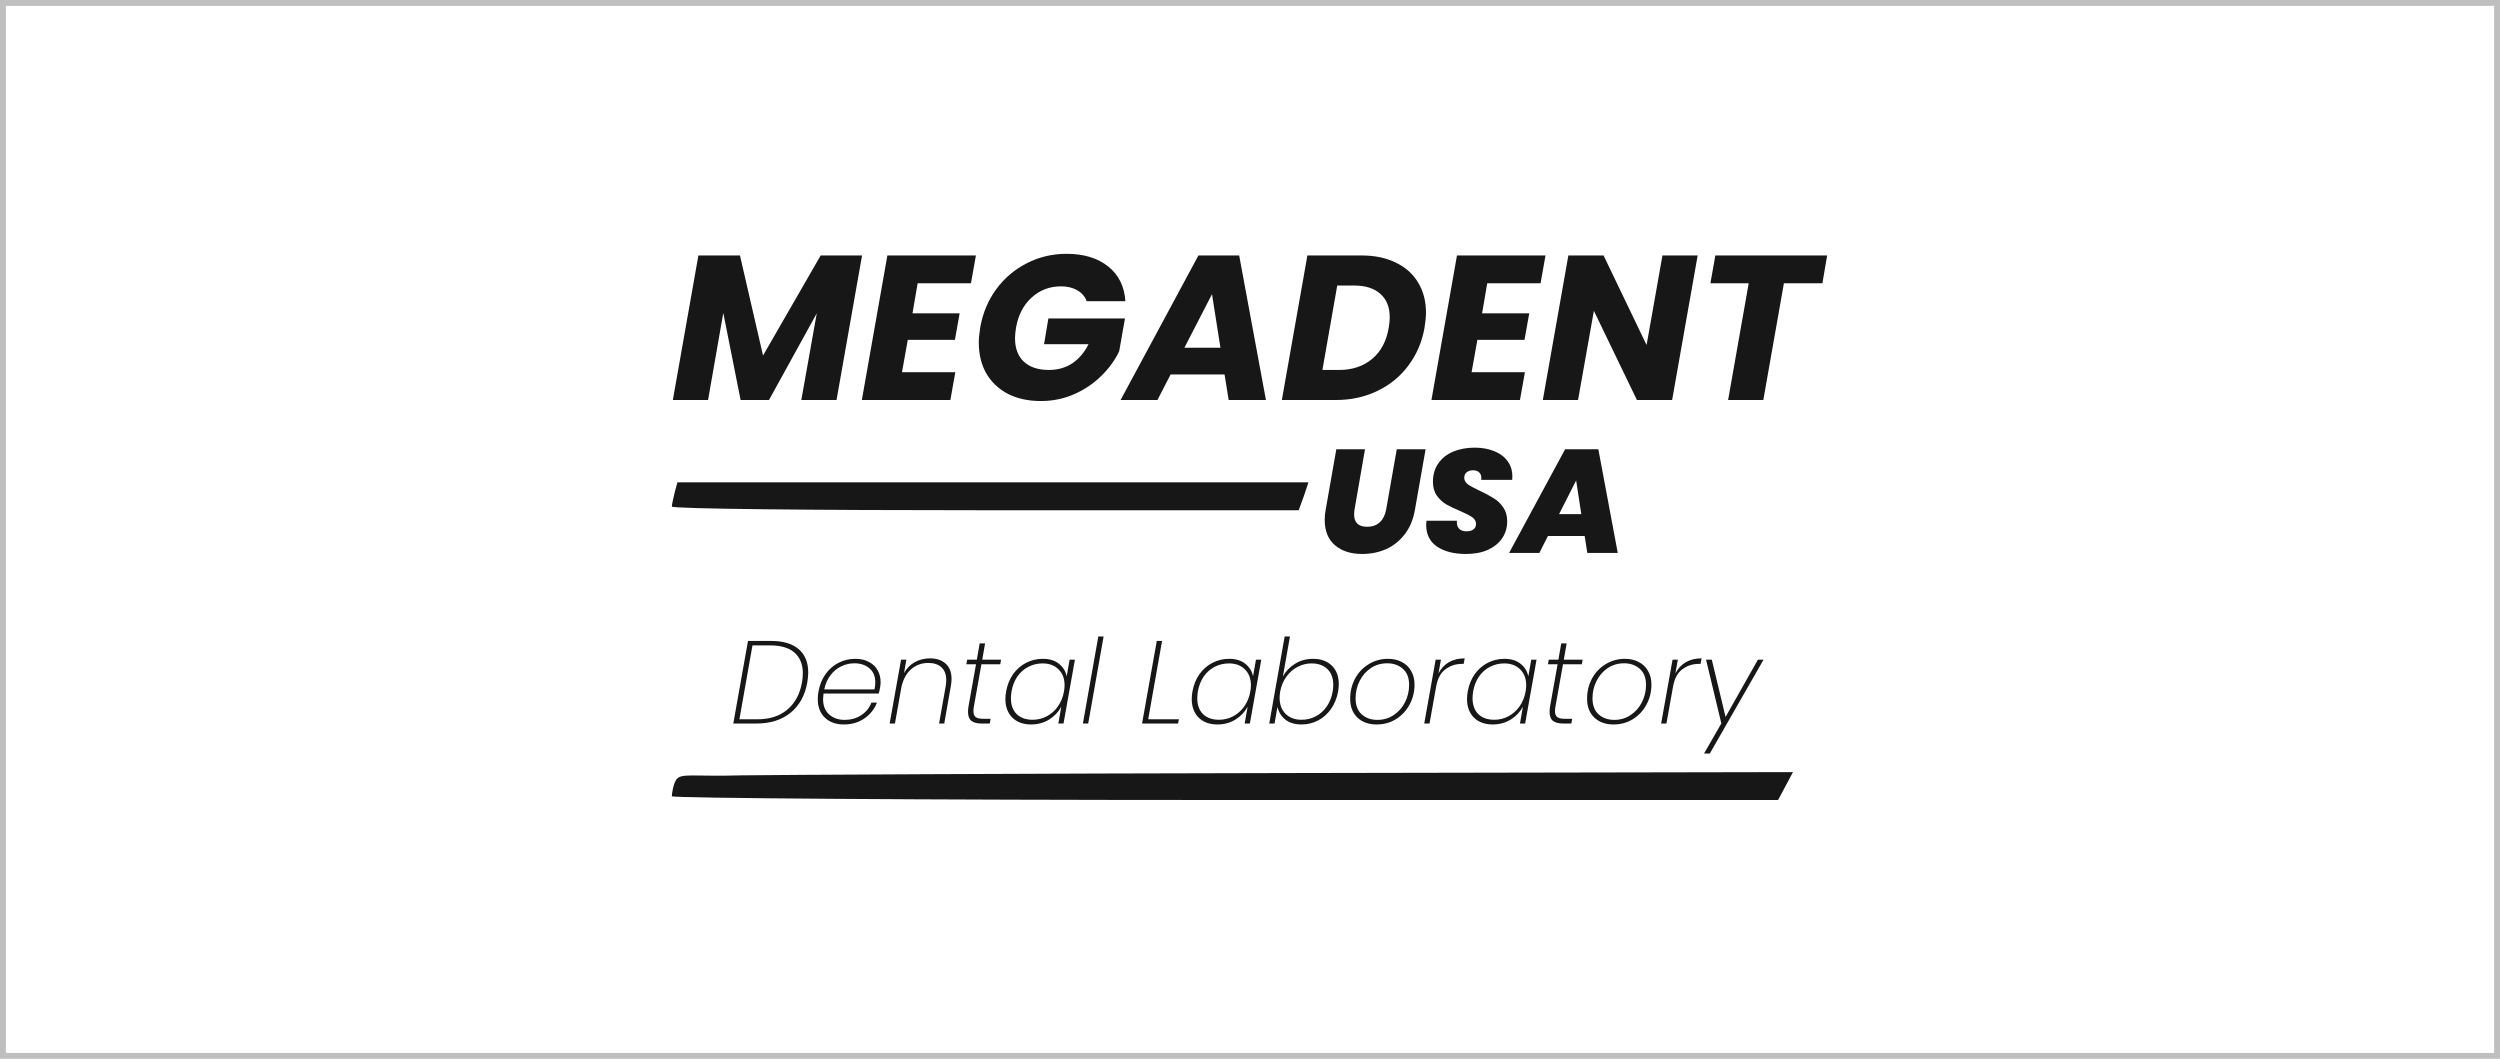 <?xml version="1.0" encoding="UTF-8"?> <svg xmlns="http://www.w3.org/2000/svg" width="425" height="180" viewBox="0 0 425 180" fill="none"><rect x="0.5" y="0.5" width="424" height="179" stroke="#BFBFBF"></rect><g clip-path="url(#clip0_292_161)"><path d="M126.071 131.81C117.929 132.047 115.791 131.393 115 132.5C114.447 133.211 114.213 134.972 114.213 135.368C114.213 135.684 156.506 136 208.285 136H302.277L303.541 133.628L304.806 131.257L220.379 131.415C173.897 131.494 131.526 131.731 126.071 131.81Z" fill="#171717"></path><path d="M131.08 108.96C133.133 108.96 134.7 109.427 135.78 110.36C136.86 111.294 137.4 112.614 137.4 114.32C137.4 114.8 137.347 115.36 137.24 116C136.853 118.214 135.907 119.934 134.4 121.16C132.907 122.387 130.967 123 128.58 123H124.66L127.16 108.96H131.08ZM128.74 122.28C130.86 122.28 132.567 121.727 133.86 120.62C135.167 119.514 135.993 117.974 136.34 116C136.433 115.494 136.48 114.98 136.48 114.46C136.48 112.954 136.013 111.787 135.08 110.96C134.16 110.134 132.78 109.72 130.94 109.72H127.92L125.7 122.28H128.74Z" fill="#171717"></path><path d="M145.402 112C146.322 112 147.102 112.18 147.742 112.54C148.395 112.887 148.882 113.36 149.202 113.96C149.535 114.547 149.702 115.207 149.702 115.94C149.702 116.26 149.675 116.554 149.622 116.82C149.542 117.3 149.462 117.66 149.382 117.9H140.002C139.949 118.327 139.922 118.634 139.922 118.82C139.922 119.967 140.269 120.847 140.962 121.46C141.655 122.074 142.529 122.38 143.582 122.38C144.635 122.38 145.569 122.12 146.382 121.6C147.209 121.067 147.795 120.347 148.142 119.44H149.082C148.655 120.547 147.942 121.447 146.942 122.14C145.955 122.82 144.789 123.16 143.442 123.16C142.109 123.16 141.035 122.774 140.222 122C139.422 121.227 139.022 120.174 139.022 118.84C139.022 118.427 139.062 118 139.142 117.56C139.342 116.427 139.742 115.44 140.342 114.6C140.942 113.76 141.675 113.12 142.542 112.68C143.422 112.227 144.375 112 145.402 112ZM148.662 117.2C148.755 116.814 148.802 116.42 148.802 116.02C148.802 114.967 148.462 114.16 147.782 113.6C147.115 113.04 146.269 112.76 145.242 112.76C144.482 112.76 143.749 112.927 143.042 113.26C142.335 113.594 141.722 114.094 141.202 114.76C140.682 115.427 140.322 116.24 140.122 117.2H148.662Z" fill="#171717"></path><path d="M158.102 111.92C159.209 111.92 160.095 112.22 160.762 112.82C161.429 113.407 161.762 114.28 161.762 115.44C161.762 115.8 161.722 116.2 161.642 116.64L160.522 123H159.642L160.762 116.7C160.829 116.274 160.862 115.92 160.862 115.64C160.862 114.68 160.595 113.954 160.062 113.46C159.529 112.954 158.782 112.7 157.822 112.7C156.702 112.7 155.735 113.047 154.922 113.74C154.109 114.434 153.549 115.454 153.242 116.8L152.142 123H151.242L153.182 112.14H154.082L153.682 114.42C154.135 113.607 154.749 112.987 155.522 112.56C156.309 112.134 157.169 111.92 158.102 111.92Z" fill="#171717"></path><path d="M165.563 120.1C165.51 120.367 165.483 120.634 165.483 120.9C165.483 121.38 165.616 121.72 165.883 121.92C166.15 122.107 166.59 122.2 167.203 122.2H168.403L168.263 123H166.903C166.103 123 165.51 122.847 165.123 122.54C164.75 122.234 164.563 121.727 164.563 121.02C164.563 120.714 164.59 120.407 164.643 120.1L165.923 112.92H164.283L164.423 112.14H166.063L166.543 109.38H167.463L166.983 112.14H170.183L170.043 112.92H166.843L165.563 120.1Z" fill="#171717"></path><path d="M171.037 117.56C171.237 116.44 171.63 115.46 172.217 114.62C172.817 113.78 173.557 113.134 174.437 112.68C175.317 112.227 176.263 112 177.277 112C178.41 112 179.323 112.28 180.017 112.84C180.723 113.4 181.163 114.114 181.337 114.98L181.837 112.14H182.737L180.797 123H179.917L180.417 120.14C179.95 121.02 179.263 121.747 178.357 122.32C177.45 122.88 176.423 123.16 175.277 123.16C173.957 123.16 172.897 122.774 172.097 122C171.31 121.214 170.917 120.154 170.917 118.82C170.917 118.42 170.957 118 171.037 117.56ZM180.877 117.56C180.943 117.16 180.977 116.807 180.977 116.5C180.977 115.367 180.637 114.467 179.957 113.8C179.277 113.12 178.377 112.78 177.257 112.78C176.377 112.78 175.563 112.974 174.817 113.36C174.083 113.734 173.463 114.28 172.957 115C172.463 115.72 172.13 116.574 171.957 117.56C171.89 118 171.857 118.374 171.857 118.68C171.857 119.84 172.183 120.747 172.837 121.4C173.503 122.04 174.41 122.36 175.557 122.36C176.397 122.36 177.19 122.167 177.937 121.78C178.697 121.38 179.33 120.82 179.837 120.1C180.357 119.367 180.703 118.52 180.877 117.56Z" fill="#171717"></path><path d="M187.614 108.2L184.994 123H184.094L186.714 108.2H187.614Z" fill="#171717"></path><path d="M195.192 122.28H200.412L200.272 123H194.152L196.652 108.96H197.552L195.192 122.28Z" fill="#171717"></path><path d="M202.716 117.56C202.916 116.44 203.31 115.46 203.896 114.62C204.496 113.78 205.236 113.134 206.116 112.68C206.996 112.227 207.943 112 208.956 112C210.09 112 211.003 112.28 211.696 112.84C212.403 113.4 212.843 114.114 213.016 114.98L213.516 112.14H214.416L212.476 123H211.596L212.096 120.14C211.63 121.02 210.943 121.747 210.036 122.32C209.13 122.88 208.103 123.16 206.956 123.16C205.636 123.16 204.576 122.774 203.776 122C202.99 121.214 202.596 120.154 202.596 118.82C202.596 118.42 202.636 118 202.716 117.56ZM212.556 117.56C212.623 117.16 212.656 116.807 212.656 116.5C212.656 115.367 212.316 114.467 211.636 113.8C210.956 113.12 210.056 112.78 208.936 112.78C208.056 112.78 207.243 112.974 206.496 113.36C205.763 113.734 205.143 114.28 204.636 115C204.143 115.72 203.81 116.574 203.636 117.56C203.57 118 203.536 118.374 203.536 118.68C203.536 119.84 203.863 120.747 204.516 121.4C205.183 122.04 206.09 122.36 207.236 122.36C208.076 122.36 208.87 122.167 209.616 121.78C210.376 121.38 211.01 120.82 211.516 120.1C212.036 119.367 212.383 118.52 212.556 117.56Z" fill="#171717"></path><path d="M218.093 115C218.573 114.12 219.26 113.4 220.153 112.84C221.06 112.28 222.08 112 223.213 112C224.56 112 225.627 112.387 226.413 113.16C227.2 113.92 227.593 114.967 227.593 116.3C227.593 116.7 227.553 117.12 227.473 117.56C227.273 118.68 226.873 119.667 226.273 120.52C225.687 121.36 224.953 122.014 224.073 122.48C223.207 122.934 222.267 123.16 221.253 123.16C220.12 123.16 219.2 122.88 218.493 122.32C217.8 121.76 217.36 121.04 217.173 120.16L216.673 123H215.773L218.393 108.2H219.293L218.093 115ZM226.553 117.56C226.62 117.227 226.653 116.847 226.653 116.42C226.653 115.274 226.32 114.38 225.653 113.74C224.987 113.1 224.087 112.78 222.953 112.78C222.113 112.78 221.32 112.98 220.573 113.38C219.827 113.767 219.193 114.327 218.673 115.06C218.153 115.78 217.807 116.614 217.633 117.56C217.567 117.987 217.533 118.34 217.533 118.62C217.533 119.767 217.873 120.68 218.553 121.36C219.247 122.027 220.147 122.36 221.253 122.36C222.133 122.36 222.94 122.167 223.673 121.78C224.42 121.394 225.04 120.84 225.533 120.12C226.04 119.4 226.38 118.547 226.553 117.56Z" fill="#171717"></path><path d="M234.03 123.16C232.67 123.16 231.577 122.767 230.75 121.98C229.937 121.194 229.53 120.127 229.53 118.78C229.53 117.554 229.804 116.42 230.35 115.38C230.91 114.34 231.684 113.52 232.67 112.92C233.657 112.307 234.757 112 235.97 112C236.85 112 237.63 112.18 238.31 112.54C238.99 112.887 239.517 113.394 239.89 114.06C240.277 114.714 240.47 115.487 240.47 116.38C240.47 117.607 240.19 118.74 239.63 119.78C239.07 120.82 238.297 121.647 237.31 122.26C236.337 122.86 235.244 123.16 234.03 123.16ZM234.15 122.38C235.19 122.38 236.117 122.107 236.93 121.56C237.757 121.014 238.397 120.287 238.85 119.38C239.317 118.474 239.55 117.487 239.55 116.42C239.55 115.234 239.197 114.327 238.49 113.7C237.784 113.074 236.897 112.76 235.83 112.76C234.777 112.76 233.844 113.034 233.03 113.58C232.217 114.127 231.584 114.86 231.13 115.78C230.677 116.687 230.45 117.667 230.45 118.72C230.45 119.907 230.797 120.814 231.49 121.44C232.197 122.067 233.084 122.38 234.15 122.38Z" fill="#171717"></path><path d="M244.541 114.48C244.968 113.654 245.554 113.02 246.301 112.58C247.061 112.14 247.961 111.92 249.001 111.92L248.821 112.86H248.541C247.474 112.86 246.534 113.167 245.721 113.78C244.908 114.38 244.381 115.367 244.141 116.74L243.021 123H242.121L244.061 112.14H244.961L244.541 114.48Z" fill="#171717"></path><path d="M249.513 117.56C249.713 116.44 250.106 115.46 250.693 114.62C251.293 113.78 252.033 113.134 252.913 112.68C253.793 112.227 254.74 112 255.753 112C256.886 112 257.8 112.28 258.493 112.84C259.2 113.4 259.64 114.114 259.813 114.98L260.313 112.14H261.213L259.273 123H258.393L258.893 120.14C258.426 121.02 257.74 121.747 256.833 122.32C255.926 122.88 254.9 123.16 253.753 123.16C252.433 123.16 251.373 122.774 250.573 122C249.786 121.214 249.393 120.154 249.393 118.82C249.393 118.42 249.433 118 249.513 117.56ZM259.353 117.56C259.42 117.16 259.453 116.807 259.453 116.5C259.453 115.367 259.113 114.467 258.433 113.8C257.753 113.12 256.853 112.78 255.733 112.78C254.853 112.78 254.04 112.974 253.293 113.36C252.56 113.734 251.94 114.28 251.433 115C250.94 115.72 250.606 116.574 250.433 117.56C250.366 118 250.333 118.374 250.333 118.68C250.333 119.84 250.66 120.747 251.313 121.4C251.98 122.04 252.886 122.36 254.033 122.36C254.873 122.36 255.666 122.167 256.413 121.78C257.173 121.38 257.806 120.82 258.313 120.1C258.833 119.367 259.18 118.52 259.353 117.56Z" fill="#171717"></path><path d="M264.43 120.1C264.377 120.367 264.35 120.634 264.35 120.9C264.35 121.38 264.484 121.72 264.75 121.92C265.017 122.107 265.457 122.2 266.07 122.2H267.27L267.13 123H265.77C264.97 123 264.377 122.847 263.99 122.54C263.617 122.234 263.43 121.727 263.43 121.02C263.43 120.714 263.457 120.407 263.51 120.1L264.79 112.92H263.15L263.29 112.14H264.93L265.41 109.38H266.33L265.85 112.14H269.05L268.91 112.92H265.71L264.43 120.1Z" fill="#171717"></path><path d="M274.304 123.16C272.944 123.16 271.85 122.767 271.024 121.98C270.21 121.194 269.804 120.127 269.804 118.78C269.804 117.554 270.077 116.42 270.624 115.38C271.184 114.34 271.957 113.52 272.944 112.92C273.93 112.307 275.03 112 276.244 112C277.124 112 277.904 112.18 278.584 112.54C279.264 112.887 279.79 113.394 280.164 114.06C280.55 114.714 280.744 115.487 280.744 116.38C280.744 117.607 280.464 118.74 279.904 119.78C279.344 120.82 278.57 121.647 277.584 122.26C276.61 122.86 275.517 123.16 274.304 123.16ZM274.424 122.38C275.464 122.38 276.39 122.107 277.204 121.56C278.03 121.014 278.67 120.287 279.124 119.38C279.59 118.474 279.824 117.487 279.824 116.42C279.824 115.234 279.47 114.327 278.764 113.7C278.057 113.074 277.17 112.76 276.104 112.76C275.05 112.76 274.117 113.034 273.304 113.58C272.49 114.127 271.857 114.86 271.404 115.78C270.95 116.687 270.724 117.667 270.724 118.72C270.724 119.907 271.07 120.814 271.764 121.44C272.47 122.067 273.357 122.38 274.424 122.38Z" fill="#171717"></path><path d="M284.814 114.48C285.241 113.654 285.828 113.02 286.574 112.58C287.334 112.14 288.234 111.92 289.274 111.92L289.094 112.86H288.814C287.748 112.86 286.808 113.167 285.994 113.78C285.181 114.38 284.654 115.367 284.414 116.74L283.294 123H282.394L284.334 112.14H285.234L284.814 114.48Z" fill="#171717"></path><path d="M291.007 112.14L293.347 121.88L298.847 112.14H299.807L290.667 128.1H289.687L292.627 122.98L290.027 112.14H291.007Z" fill="#171717"></path><path d="M114.688 83.739C114.451 84.767 114.213 85.794 114.213 86.111C114.213 86.506 138.166 86.743 167.494 86.743H220.775L221.644 84.371L222.435 82H115.162L114.688 83.739Z" fill="#171717"></path><path d="M232.05 76.375L230.275 86.6C230.225 86.9 230.2 87.183 230.2 87.45C230.2 88.117 230.375 88.633 230.725 89C231.092 89.367 231.65 89.55 232.4 89.55C233.3 89.55 234.025 89.292 234.575 88.775C235.125 88.258 235.483 87.533 235.65 86.6L237.45 76.375H242.35L240.55 86.6C240.267 88.267 239.692 89.667 238.825 90.8C237.958 91.933 236.9 92.783 235.65 93.35C234.4 93.9 233.033 94.175 231.55 94.175C229.633 94.175 228.092 93.675 226.925 92.675C225.775 91.675 225.2 90.242 225.2 88.375C225.2 87.775 225.258 87.183 225.375 86.6L227.175 76.375H232.05Z" fill="#171717"></path><path d="M249.223 94.175C247.189 94.175 245.548 93.758 244.298 92.925C243.064 92.075 242.448 90.842 242.448 89.225C242.448 89.092 242.464 88.858 242.498 88.525H247.673C247.623 89.092 247.739 89.533 248.023 89.85C248.306 90.167 248.739 90.325 249.323 90.325C249.806 90.325 250.189 90.217 250.473 90C250.773 89.783 250.923 89.475 250.923 89.075C250.923 88.608 250.706 88.225 250.273 87.925C249.856 87.625 249.173 87.275 248.223 86.875C247.273 86.475 246.489 86.1 245.873 85.75C245.256 85.383 244.723 84.892 244.273 84.275C243.823 83.642 243.598 82.858 243.598 81.925C243.598 80.708 243.898 79.667 244.498 78.8C245.098 77.917 245.931 77.25 246.998 76.8C248.081 76.333 249.314 76.1 250.698 76.1C251.948 76.1 253.056 76.3 254.023 76.7C254.989 77.083 255.739 77.642 256.273 78.375C256.823 79.108 257.098 79.975 257.098 80.975C257.098 81.242 257.089 81.442 257.073 81.575H251.798C251.814 81.492 251.823 81.375 251.823 81.225C251.823 80.825 251.698 80.517 251.448 80.3C251.198 80.067 250.856 79.95 250.423 79.95C249.973 79.95 249.606 80.067 249.323 80.3C249.056 80.517 248.923 80.825 248.923 81.225C248.923 81.658 249.131 82.033 249.548 82.35C249.981 82.65 250.648 83.008 251.548 83.425C252.514 83.875 253.306 84.3 253.923 84.7C254.556 85.083 255.098 85.6 255.548 86.25C255.998 86.9 256.223 87.7 256.223 88.65C256.223 89.7 255.939 90.65 255.373 91.5C254.806 92.333 253.998 92.992 252.948 93.475C251.898 93.942 250.656 94.175 249.223 94.175Z" fill="#171717"></path><path d="M269.394 91.125H263.144L261.694 94H256.544L266.069 76.375H271.719L275.019 94H269.844L269.394 91.125ZM268.819 87.4L267.944 81.675L265.044 87.4H268.819Z" fill="#171717"></path><path d="M146.55 43.43L142.21 68H136.225L138.85 53.265L130.73 68H125.9L122.96 53.195L120.37 68H114.385L118.725 43.43H125.795L129.715 60.44L139.515 43.43H146.55ZM155.999 48.155L155.124 53.265H163.139L162.334 57.78H154.319L153.339 63.275H162.404L161.564 68H146.514L150.854 43.43H165.904L165.064 48.155H155.999ZM166.639 55.68C167.059 53.253 167.958 51.095 169.334 49.205C170.734 47.292 172.473 45.81 174.549 44.76C176.626 43.687 178.878 43.15 181.304 43.15C184.244 43.15 186.601 43.862 188.374 45.285C190.171 46.708 191.151 48.68 191.314 51.2H184.734C184.431 50.383 183.894 49.765 183.124 49.345C182.378 48.902 181.456 48.68 180.359 48.68C178.423 48.68 176.754 49.322 175.354 50.605C173.978 51.865 173.103 53.557 172.729 55.68C172.613 56.38 172.554 56.987 172.554 57.5C172.554 59.227 173.056 60.557 174.059 61.49C175.063 62.423 176.486 62.89 178.329 62.89C179.823 62.89 181.141 62.517 182.284 61.77C183.428 61 184.349 59.915 185.049 58.515H177.489L178.224 54.14H191.244L190.264 59.705C189.564 61.198 188.561 62.587 187.254 63.87C185.971 65.153 184.443 66.192 182.669 66.985C180.896 67.778 178.983 68.175 176.929 68.175C174.806 68.175 172.939 67.767 171.329 66.95C169.743 66.11 168.518 64.943 167.654 63.45C166.814 61.957 166.394 60.218 166.394 58.235C166.394 57.558 166.476 56.707 166.639 55.68ZM208.175 63.66H199.005L196.765 68H190.5L203.73 43.43H210.66L215.21 68H208.875L208.175 63.66ZM207.475 59.11L206.04 50.01L201.35 59.11H207.475ZM231.46 43.43C233.724 43.43 235.672 43.838 237.305 44.655C238.962 45.448 240.222 46.58 241.085 48.05C241.972 49.497 242.415 51.2 242.415 53.16C242.415 53.837 242.334 54.688 242.17 55.715C241.75 58.118 240.84 60.253 239.44 62.12C238.064 63.987 236.302 65.433 234.155 66.46C232.032 67.487 229.687 68 227.12 68H217.915L222.255 43.43H231.46ZM227.645 62.89C229.909 62.89 231.787 62.26 233.28 61C234.774 59.74 235.707 57.978 236.08 55.715C236.197 55.015 236.255 54.432 236.255 53.965C236.255 52.238 235.73 50.908 234.68 49.975C233.63 49.018 232.137 48.54 230.2 48.54H227.33L224.81 62.89H227.645ZM252.83 48.155L251.955 53.265H259.97L259.165 57.78H251.15L250.17 63.275H259.235L258.395 68H243.345L247.685 43.43H262.735L261.895 48.155H252.83ZM284.261 68H278.276L270.961 52.845L268.266 68H262.281L266.621 43.43H272.606L279.921 58.655L282.616 43.43H288.601L284.261 68ZM310.614 43.43L309.809 48.155H303.264L299.764 68H293.779L297.279 48.155H290.769L291.609 43.43H310.614Z" fill="#171717"></path></g><defs><clipPath id="clip0_292_161"><rect width="200" height="93.281" fill="white" transform="translate(112 43)"></rect></clipPath></defs></svg> 
